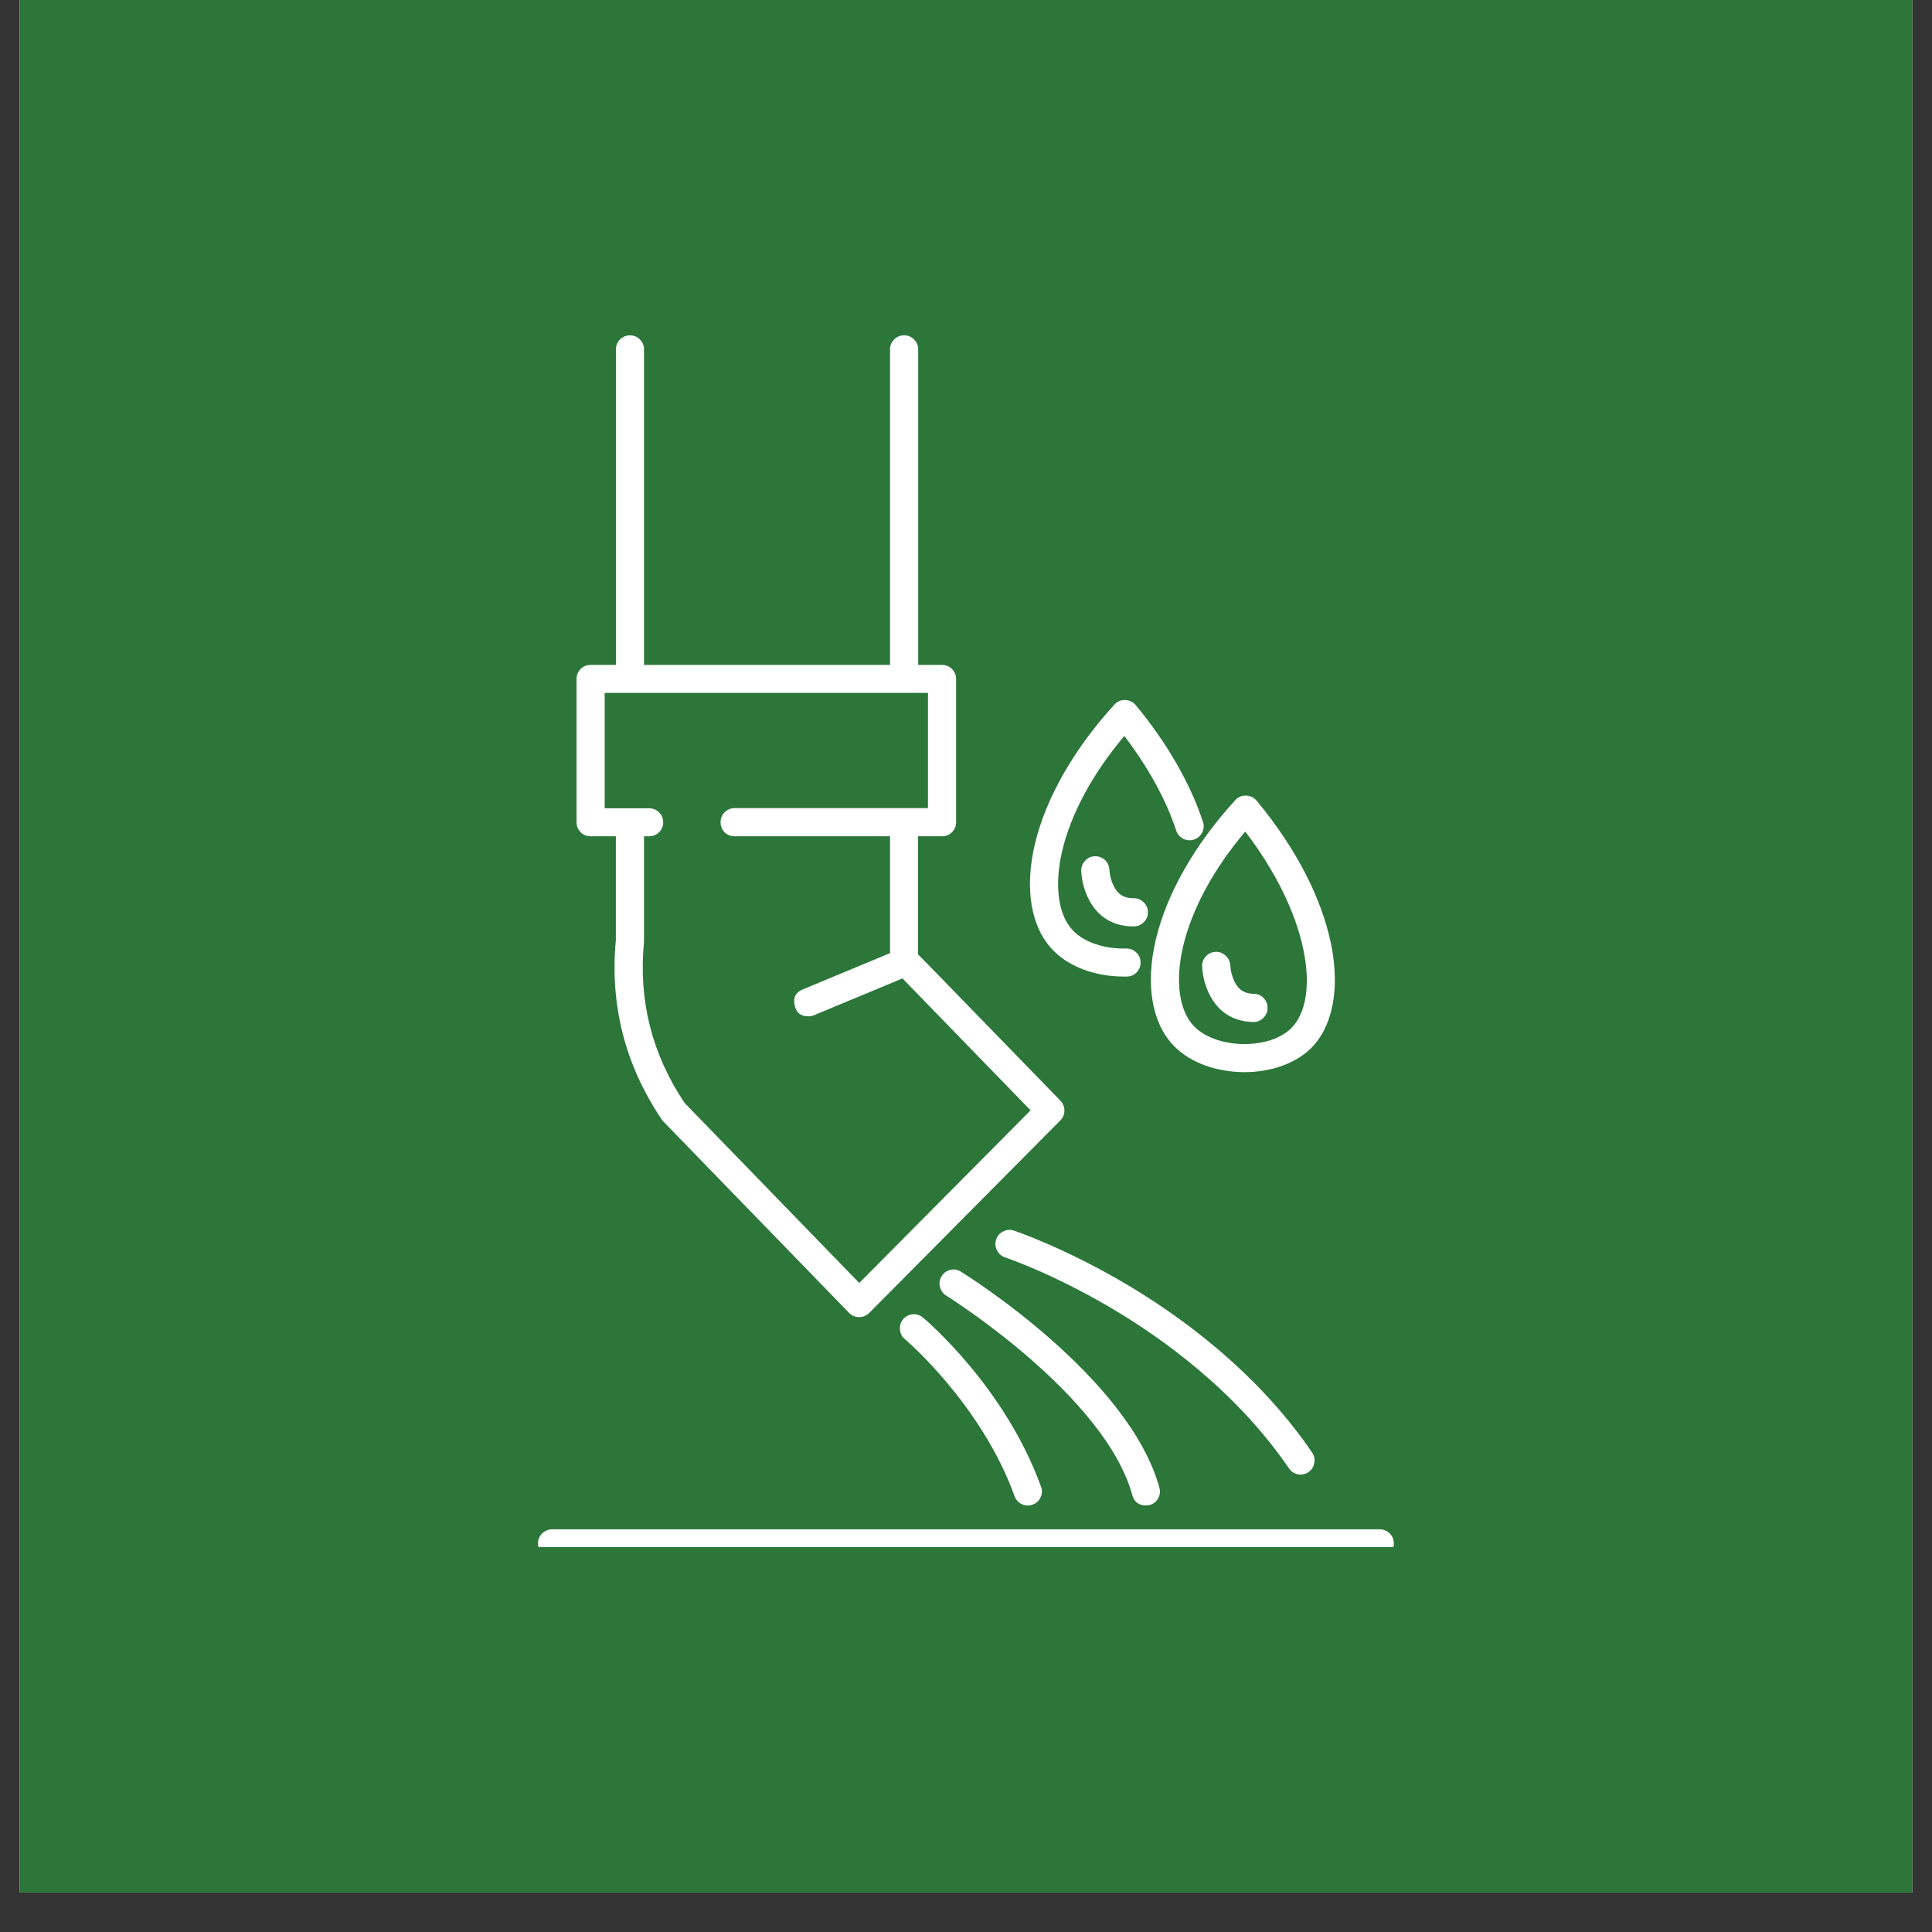<svg xmlns="http://www.w3.org/2000/svg" xmlns:xlink="http://www.w3.org/1999/xlink" width="64" zoomAndPan="magnify" viewBox="0 0 48 48" height="64" preserveAspectRatio="xMidYMid meet" version="1.0"><rect x="0" y="0" width="48" height="48" fill="#333333" stroke="none"/><defs><clipPath id="60376bd758"><path d="M 0.488 0 L 47.508 0 L 47.508 47.02 L 0.488 47.02 Z M 0.488 0 " clip-rule="nonzero"/></clipPath><clipPath id="bfd8d4716e"><path d="M 13.344 37 L 34.652 37 L 34.652 38.438 L 13.344 38.438 Z M 13.344 37 " clip-rule="nonzero"/></clipPath><clipPath id="c2e9f50d88"><path d="M 14 8.316 L 27 8.316 L 27 33 L 14 33 Z M 14 8.316 " clip-rule="nonzero"/></clipPath></defs><g clip-path="url(#60376bd758)"><path fill="#ffffff" d="M 0.488 0 L 47.512 0 L 47.512 47.02 L 0.488 47.02 Z M 0.488 0 " fill-opacity="1" fill-rule="nonzero"/><path fill="#2c763a" d="M 0.488 0 L 47.512 0 L 47.512 47.02 L 0.488 47.02 Z M 0.488 0 " fill-opacity="1" fill-rule="nonzero"/></g><g clip-path="url(#bfd8d4716e)"><path fill="#ffffff" d="M 34.266 37.996 L 13.73 37.996 C 13.633 37.992 13.547 38.027 13.473 38.094 C 13.402 38.164 13.367 38.246 13.367 38.348 C 13.367 38.445 13.402 38.531 13.473 38.598 C 13.547 38.668 13.633 38.699 13.73 38.695 L 34.266 38.695 C 34.367 38.699 34.453 38.668 34.523 38.598 C 34.594 38.531 34.629 38.445 34.629 38.348 C 34.629 38.246 34.594 38.164 34.523 38.094 C 34.453 38.027 34.367 37.992 34.266 37.996 Z M 34.266 37.996 " fill-opacity="1" fill-rule="nonzero"/></g><g clip-path="url(#c2e9f50d88)"><path fill="#ffffff" d="M 14.672 20.777 L 15.301 20.777 L 15.301 23.348 C 15.148 24.973 15.531 26.465 16.445 27.82 C 16.457 27.836 16.469 27.852 16.484 27.867 L 21.094 32.617 C 21.16 32.688 21.246 32.723 21.344 32.723 C 21.441 32.723 21.523 32.688 21.594 32.621 L 26.344 27.836 C 26.41 27.766 26.445 27.688 26.445 27.59 C 26.445 27.496 26.41 27.414 26.344 27.344 L 23.113 24.02 L 22.809 23.711 L 22.809 20.777 L 23.402 20.777 C 23.5 20.777 23.582 20.746 23.652 20.676 C 23.719 20.609 23.754 20.527 23.754 20.43 L 23.754 16.867 C 23.754 16.77 23.719 16.688 23.652 16.621 C 23.582 16.551 23.5 16.52 23.402 16.52 L 22.812 16.52 L 22.812 8.695 C 22.816 8.594 22.781 8.512 22.715 8.438 C 22.645 8.367 22.562 8.332 22.461 8.332 C 22.363 8.332 22.277 8.367 22.211 8.438 C 22.141 8.512 22.109 8.594 22.113 8.695 L 22.113 16.52 L 16 16.52 L 16 8.695 C 16.004 8.594 15.973 8.512 15.902 8.438 C 15.836 8.367 15.75 8.332 15.652 8.332 C 15.551 8.332 15.469 8.367 15.398 8.438 C 15.332 8.512 15.297 8.594 15.305 8.695 L 15.305 16.52 L 14.672 16.52 C 14.578 16.52 14.496 16.551 14.426 16.621 C 14.359 16.688 14.324 16.77 14.324 16.867 L 14.324 20.43 C 14.324 20.527 14.359 20.609 14.426 20.676 C 14.496 20.746 14.578 20.777 14.672 20.777 Z M 15.023 17.215 L 23.055 17.215 L 23.055 20.078 L 18.234 20.078 C 18.141 20.082 18.062 20.121 17.996 20.188 C 17.934 20.254 17.902 20.336 17.902 20.43 C 17.902 20.523 17.934 20.602 17.996 20.672 C 18.062 20.738 18.141 20.773 18.234 20.777 L 22.113 20.777 L 22.113 23.68 L 19.953 24.578 C 19.773 24.648 19.703 24.777 19.742 24.969 C 19.777 25.16 19.895 25.254 20.086 25.25 C 20.133 25.25 20.18 25.242 20.223 25.223 L 22.422 24.309 L 25.605 27.586 L 21.348 31.875 L 17.008 27.402 C 16.195 26.188 15.859 24.852 16 23.398 C 16 23.387 16 23.375 16 23.363 L 16 20.777 L 16.141 20.777 C 16.234 20.773 16.316 20.738 16.379 20.672 C 16.445 20.605 16.477 20.523 16.477 20.43 C 16.477 20.336 16.445 20.254 16.379 20.188 C 16.316 20.121 16.234 20.086 16.141 20.082 L 15.023 20.082 Z M 15.023 17.215 " fill-opacity="1" fill-rule="nonzero"/></g><path fill="#ffffff" d="M 32.023 36.48 C 32.078 36.562 32.152 36.609 32.246 36.629 C 32.34 36.645 32.43 36.629 32.508 36.574 C 32.586 36.52 32.637 36.445 32.652 36.348 C 32.672 36.254 32.652 36.168 32.598 36.086 C 31.211 34.051 29.27 32.656 27.891 31.852 C 26.395 30.98 25.238 30.59 25.191 30.574 C 25.102 30.543 25.012 30.551 24.926 30.594 C 24.836 30.637 24.781 30.703 24.75 30.797 C 24.719 30.887 24.723 30.977 24.77 31.062 C 24.812 31.148 24.879 31.207 24.969 31.238 C 24.98 31.242 26.117 31.625 27.551 32.465 C 28.867 33.234 30.711 34.559 32.023 36.48 Z M 32.023 36.48 " fill-opacity="1" fill-rule="nonzero"/><path fill="#ffffff" d="M 28.133 37.148 C 28.18 37.316 28.293 37.402 28.469 37.402 C 28.5 37.402 28.531 37.398 28.562 37.391 C 28.656 37.367 28.727 37.309 28.773 37.227 C 28.82 37.145 28.832 37.055 28.805 36.961 C 28.043 34.207 24.039 31.695 23.867 31.59 C 23.785 31.543 23.699 31.527 23.605 31.551 C 23.516 31.574 23.445 31.625 23.395 31.707 C 23.344 31.785 23.328 31.875 23.352 31.965 C 23.371 32.059 23.422 32.129 23.5 32.184 C 23.539 32.207 27.445 34.652 28.133 37.148 Z M 28.133 37.148 " fill-opacity="1" fill-rule="nonzero"/><path fill="#ffffff" d="M 22.93 32.734 C 22.855 32.672 22.773 32.645 22.676 32.652 C 22.578 32.664 22.5 32.703 22.438 32.777 C 22.375 32.852 22.352 32.938 22.359 33.031 C 22.367 33.129 22.406 33.207 22.48 33.27 C 22.5 33.285 24.379 34.883 25.207 37.172 C 25.238 37.262 25.301 37.328 25.387 37.371 C 25.473 37.41 25.562 37.414 25.652 37.383 C 25.746 37.352 25.812 37.289 25.852 37.203 C 25.895 37.113 25.898 37.027 25.863 36.934 C 24.969 34.465 23.016 32.805 22.93 32.734 Z M 22.93 32.734 " fill-opacity="1" fill-rule="nonzero"/><path fill="#ffffff" d="M 29.16 25.98 C 29.582 26.418 30.254 26.637 30.918 26.637 C 31.539 26.637 32.152 26.445 32.555 26.059 C 33.109 25.523 33.297 24.574 33.07 23.457 C 32.832 22.297 32.191 21.062 31.219 19.891 C 31.148 19.809 31.062 19.77 30.957 19.766 C 30.852 19.762 30.762 19.801 30.691 19.879 C 29.684 20.977 28.984 22.207 28.715 23.348 C 28.453 24.457 28.617 25.418 29.16 25.98 Z M 29.395 23.508 C 29.613 22.586 30.152 21.586 30.938 20.66 C 31.684 21.637 32.191 22.664 32.383 23.598 C 32.566 24.477 32.449 25.188 32.07 25.555 C 31.512 26.094 30.207 26.059 29.664 25.496 C 29.293 25.109 29.191 24.371 29.395 23.508 Z M 29.395 23.508 " fill-opacity="1" fill-rule="nonzero"/><path fill="#ffffff" d="M 31.16 25.391 C 31.254 25.387 31.332 25.348 31.395 25.281 C 31.461 25.215 31.492 25.133 31.492 25.039 C 31.492 24.945 31.461 24.867 31.395 24.797 C 31.332 24.73 31.254 24.695 31.16 24.691 C 30.926 24.691 30.773 24.598 30.668 24.383 C 30.609 24.254 30.574 24.121 30.566 23.98 C 30.559 23.883 30.52 23.805 30.449 23.742 C 30.379 23.676 30.297 23.645 30.203 23.648 C 30.109 23.652 30.027 23.688 29.961 23.758 C 29.898 23.828 29.863 23.91 29.867 24.004 C 29.883 24.484 30.172 25.391 31.16 25.391 Z M 31.16 25.391 " fill-opacity="1" fill-rule="nonzero"/><path fill="#ffffff" d="M 27.914 24.262 C 27.945 24.262 27.977 24.262 28.008 24.262 C 28.102 24.258 28.184 24.219 28.246 24.152 C 28.309 24.082 28.34 24 28.336 23.902 C 28.336 23.809 28.301 23.73 28.23 23.664 C 28.164 23.598 28.082 23.566 27.988 23.566 C 27.449 23.582 26.941 23.414 26.66 23.121 C 26.289 22.738 26.188 21.996 26.391 21.137 C 26.609 20.211 27.152 19.211 27.934 18.285 C 28.523 19.059 28.969 19.863 29.223 20.637 C 29.254 20.727 29.312 20.793 29.398 20.84 C 29.484 20.883 29.574 20.887 29.664 20.859 C 29.754 20.828 29.824 20.77 29.867 20.684 C 29.91 20.598 29.918 20.508 29.887 20.418 C 29.57 19.457 28.992 18.453 28.215 17.516 C 28.148 17.438 28.059 17.395 27.953 17.391 C 27.848 17.387 27.762 17.426 27.688 17.504 C 26.684 18.602 25.98 19.832 25.711 20.973 C 25.449 22.082 25.613 23.043 26.16 23.605 C 26.559 24.02 27.211 24.262 27.914 24.262 Z M 27.914 24.262 " fill-opacity="1" fill-rule="nonzero"/><path fill="#ffffff" d="M 28.156 22.316 C 27.922 22.316 27.77 22.219 27.668 22.008 C 27.605 21.879 27.57 21.746 27.562 21.602 C 27.555 21.508 27.52 21.43 27.449 21.363 C 27.379 21.301 27.293 21.27 27.199 21.273 C 27.105 21.277 27.023 21.312 26.961 21.383 C 26.895 21.453 26.863 21.535 26.863 21.629 C 26.879 22.109 27.168 23.016 28.156 23.016 C 28.254 23.02 28.34 22.984 28.41 22.918 C 28.484 22.848 28.52 22.766 28.52 22.664 C 28.52 22.566 28.484 22.48 28.41 22.414 C 28.34 22.344 28.254 22.312 28.156 22.316 Z M 28.156 22.316 " fill-opacity="1" fill-rule="nonzero"/></svg>